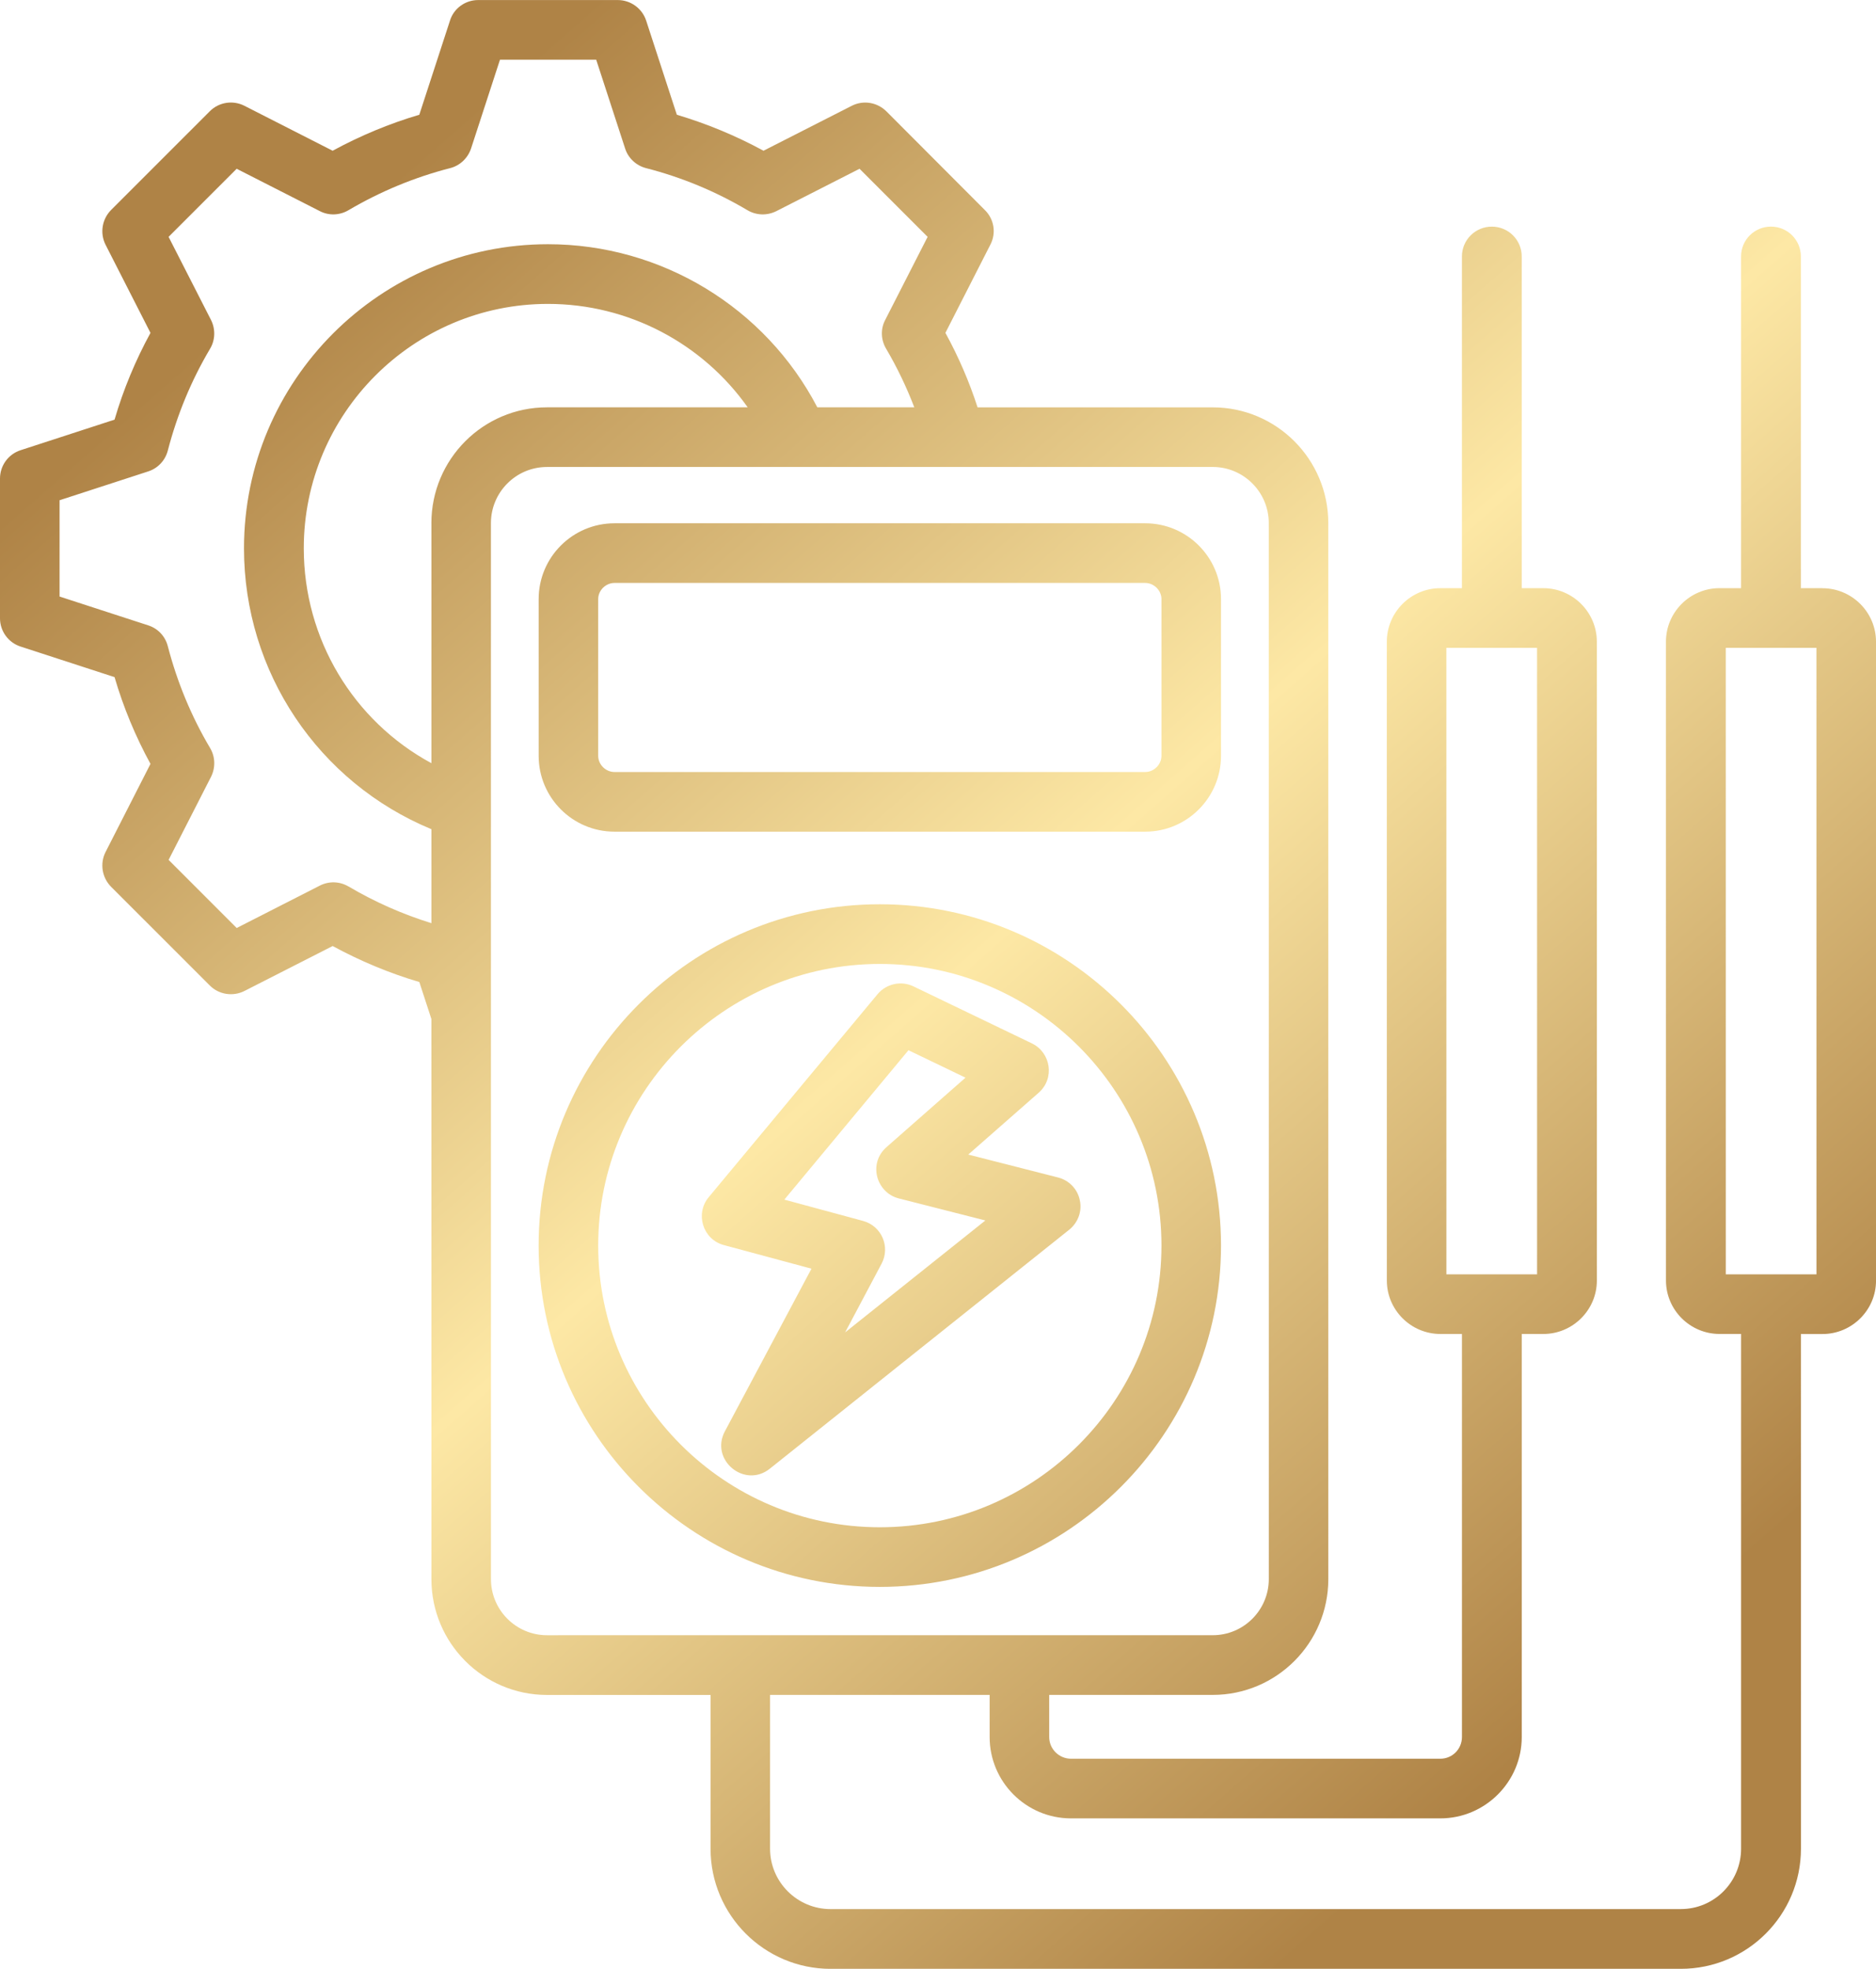 <?xml version="1.0" encoding="UTF-8"?> <svg xmlns="http://www.w3.org/2000/svg" xmlns:xlink="http://www.w3.org/1999/xlink" xmlns:xodm="http://www.corel.com/coreldraw/odm/2003" xml:space="preserve" width="50.141mm" height="52.602mm" version="1.1" style="shape-rendering:geometricPrecision; text-rendering:geometricPrecision; image-rendering:optimizeQuality; fill-rule:evenodd; clip-rule:evenodd" viewBox="0 0 766.03 803.63"> <defs> <style type="text/css"> .fil0 {fill:url(#id0)} </style> <linearGradient id="id0" gradientUnits="userSpaceOnUse" x1="123.35" y1="105.82" x2="642.68" y2="697.81"> <stop offset="0" style="stop-opacity:1; stop-color:#AF8346"></stop> <stop offset="0.502" style="stop-opacity:1; stop-color:#FDE8A5"></stop> <stop offset="1" style="stop-opacity:1; stop-color:#AF8346"></stop> </linearGradient> </defs> <g id="Слой_x0020_1">  <path class="fil0" d="M741.72 520.16l-37.03 0 -0.01 -255.72 37.03 -0 0.01 255.72zm-541.25 124.41l-0.01 -431.04c0,-12.63 10.26,-22.91 22.88,-22.91l271.86 -0.01c12.62,0 22.88,10.28 22.88,22.91l0.01 431.04c0,12.63 -10.26,22.91 -22.88,22.91l-271.86 0.01c-12.62,0 -22.88,-10.28 -22.88,-22.91zm-24.32 -431.04c0,-26.06 21.13,-47.26 47.19,-47.26l81.97 -0c-18.47,-26.12 -48.73,-42.22 -81.56,-42.22 -54.99,0 -99.72,44.76 -99.71,99.78 0,37.1 20.31,70.49 52.12,87.7l-0 -97.99zm-33.85 148.3c10.67,6.32 22.06,11.34 33.86,15l-0 -38.36c-46.17,-19.11 -76.53,-64.12 -76.53,-114.65 -0,-68.45 55.7,-124.13 124.13,-124.13 46.37,-0 88.74,25.89 109.98,66.58l39.6 -0c-3.18,-8.26 -6.98,-16.25 -11.49,-23.89 -2.15,-3.59 -2.36,-8.02 -0.41,-11.74l17.34 -33.96 -27.8 -27.79 -33.96 17.29c-3.8,1.91 -8.21,1.75 -11.8,-0.37 -12.93,-7.67 -26.88,-13.46 -41.45,-17.19 -4,-1.04 -7.28,-4.07 -8.52,-8.03l-11.8 -36.22 -39.29 0 -11.8 36.22c-1.33,3.96 -4.51,7 -8.52,8.03 -14.57,3.74 -28.52,9.52 -41.55,17.19 -3.59,2.12 -8,2.28 -11.69,0.37l-33.96 -17.29 -27.8 27.79 17.34 33.96c1.85,3.71 1.74,8.15 -0.41,11.74 -7.7,12.97 -13.44,26.93 -17.23,41.48 -1.03,4.04 -4,7.25 -8,8.56l-36.21 11.77 0 39.31 36.21 11.77c4,1.28 6.98,4.51 8,8.56 3.8,14.55 9.54,28.51 17.24,41.48 2.15,3.59 2.26,8.02 0.41,11.74l-17.34 33.95 27.8 27.8 33.96 -17.31c3.69,-1.89 8.11,-1.76 11.7,0.37l0 0zm448.3 -97.39l37.03 -0 0.01 255.72 -37.03 0 -0.01 -255.72zm153.57 -24.36l-8.82 0 -0 -135.4c0,-6.73 -5.44,-12.18 -12.21,-12.18 -6.77,0 -12.21,5.45 -12.21,12.18l0 135.4 -8.82 0c-12,0 -21.85,9.8 -21.85,21.84l0.01 260.77c0,12.02 9.85,21.81 21.85,21.81l8.82 0 0 210.1c0,13.6 -10.98,24.66 -24.62,24.66l-347.16 0.01c-13.64,0 -24.72,-11.06 -24.72,-24.66l-0 -62.78 89.66 -0 0 17.19c0,18.31 14.88,33.22 33.24,33.22l150.8 -0c18.26,0 33.24,-14.91 33.24,-33.22l-0 -164.51 8.82 -0c12,0 21.85,-9.79 21.85,-21.81l-0.01 -260.77c0,-12.04 -9.85,-21.84 -21.85,-21.84l-8.82 0 -0 -135.4c0,-6.73 -5.44,-12.18 -12.21,-12.18 -6.77,0 -12.21,5.45 -12.21,12.18l0 135.4 -8.82 0c-12,0 -21.85,9.8 -21.85,21.84l0.01 260.77c0,12.02 9.85,21.81 21.85,21.81l8.82 0 0 164.51c0,4.88 -3.9,8.87 -8.82,8.87l-150.8 0c-4.92,0 -8.92,-3.98 -8.92,-8.86l0 -17.19 66.78 -0c26.06,0 47.19,-21.21 47.19,-47.26l-0.01 -431.04c0,-26.06 -21.13,-47.26 -47.19,-47.26l-96.02 0c-3.39,-10.5 -7.8,-20.68 -13.13,-30.41l18.36 -36.01c2.46,-4.71 1.54,-10.4 -2.26,-14.13l-40.21 -40.29c-3.79,-3.73 -9.44,-4.65 -14.16,-2.24l-36.01 18.33c-11.28,-6.14 -23.19,-11.05 -35.39,-14.69l-12.52 -38.41c-1.64,-5.02 -6.36,-8.41 -11.59,-8.41l-57.04 0c-5.23,0 -9.95,3.4 -11.49,8.41l-12.52 38.41c-12.31,3.64 -24.11,8.56 -35.39,14.69l-36.01 -18.34c-4.72,-2.41 -10.46,-1.5 -14.16,2.24l-40.31 40.3c-3.69,3.73 -4.62,9.43 -2.26,14.14l18.36 36.01c-6.15,11.26 -11.08,23.13 -14.67,35.41l-38.37 12.48c-5.03,1.63 -8.41,6.3 -8.41,11.58l0 57c0,5.28 3.39,9.95 8.41,11.57l38.37 12.48c3.59,12.28 8.52,24.15 14.67,35.41l-18.36 36.01c-2.36,4.69 -1.44,10.4 2.26,14.14l40.32 40.3c3.69,3.73 9.44,4.63 14.16,2.24l36.01 -18.34c11.29,6.12 23.08,11.06 35.39,14.69l4.93 15.1 0.01 228.65c0,26.06 21.13,47.26 47.19,47.26l66.79 -0 0 62.78c0,27.03 21.96,49.02 49.04,49.02l347.16 -0.01c27.08,0 49.04,-21.98 49.04,-49.02l-0.01 -210.1 8.82 0c12,0 21.85,-9.79 21.85,-21.81l-0.01 -260.77c-0,-12.04 -9.85,-21.84 -21.86,-21.84l0 0zm-499.91 4.46l0 63.98c0,3.59 3.08,6.61 6.67,6.61l216.66 -0c3.59,0 6.67,-3.02 6.67,-6.61l-0 -63.98c0,-3.57 -3.08,-6.59 -6.67,-6.59l-216.66 0c-3.59,0 -6.67,3.02 -6.67,6.59zm6.67 94.94l216.66 -0c17.13,0 30.98,-13.9 30.98,-30.96l-0 -63.98c0,-17.06 -13.85,-30.94 -30.98,-30.94l-216.66 0c-17.13,0 -30.98,13.88 -30.98,30.94l0 63.98c0,17.06 13.85,30.96 30.98,30.96zm94.18 204.37l57.24 -45.67 -35.39 -9.01c-9.15,-2.35 -12.59,-14.31 -4.93,-20.96l32.21 -28.32 -23.29 -11.2 -50.68 60.98 32.11 8.69c7.6,2.04 11.26,10.56 7.59,17.47l-14.87 28.02zm95.81 -53.96c-0.92,-4.53 -4.41,-8.1 -8.82,-9.24l-36.73 -9.37 28.72 -25.21c6.74,-5.91 4.97,-16.4 -2.67,-20.14l-48.42 -23.3c-5.03,-2.42 -11.08,-1.1 -14.67,3.19l-68.94 82.85c-5.64,6.77 -2.42,17.23 6.16,19.55l35.8 9.64 -35.39 66.44c-6.13,11.6 8.04,23.4 18.36,15.22l122.28 -97.57c3.59,-2.89 5.34,-7.56 4.31,-12.08l0 0zm-196.66 18.54c0,63.4 51.6,114.98 115,114.98 63.4,-0 115,-51.58 115,-114.98 -0,-63.38 -51.6,-114.96 -115,-114.96 -63.4,0 -115,51.59 -115,114.97zm254.31 -0.01c-0,-76.81 -62.48,-139.31 -139.32,-139.31 -76.84,0 -139.31,62.51 -139.31,139.32 0,76.82 62.48,139.32 139.32,139.32 76.84,-0 139.31,-62.51 139.31,-139.33z"></path> </g> </svg> 